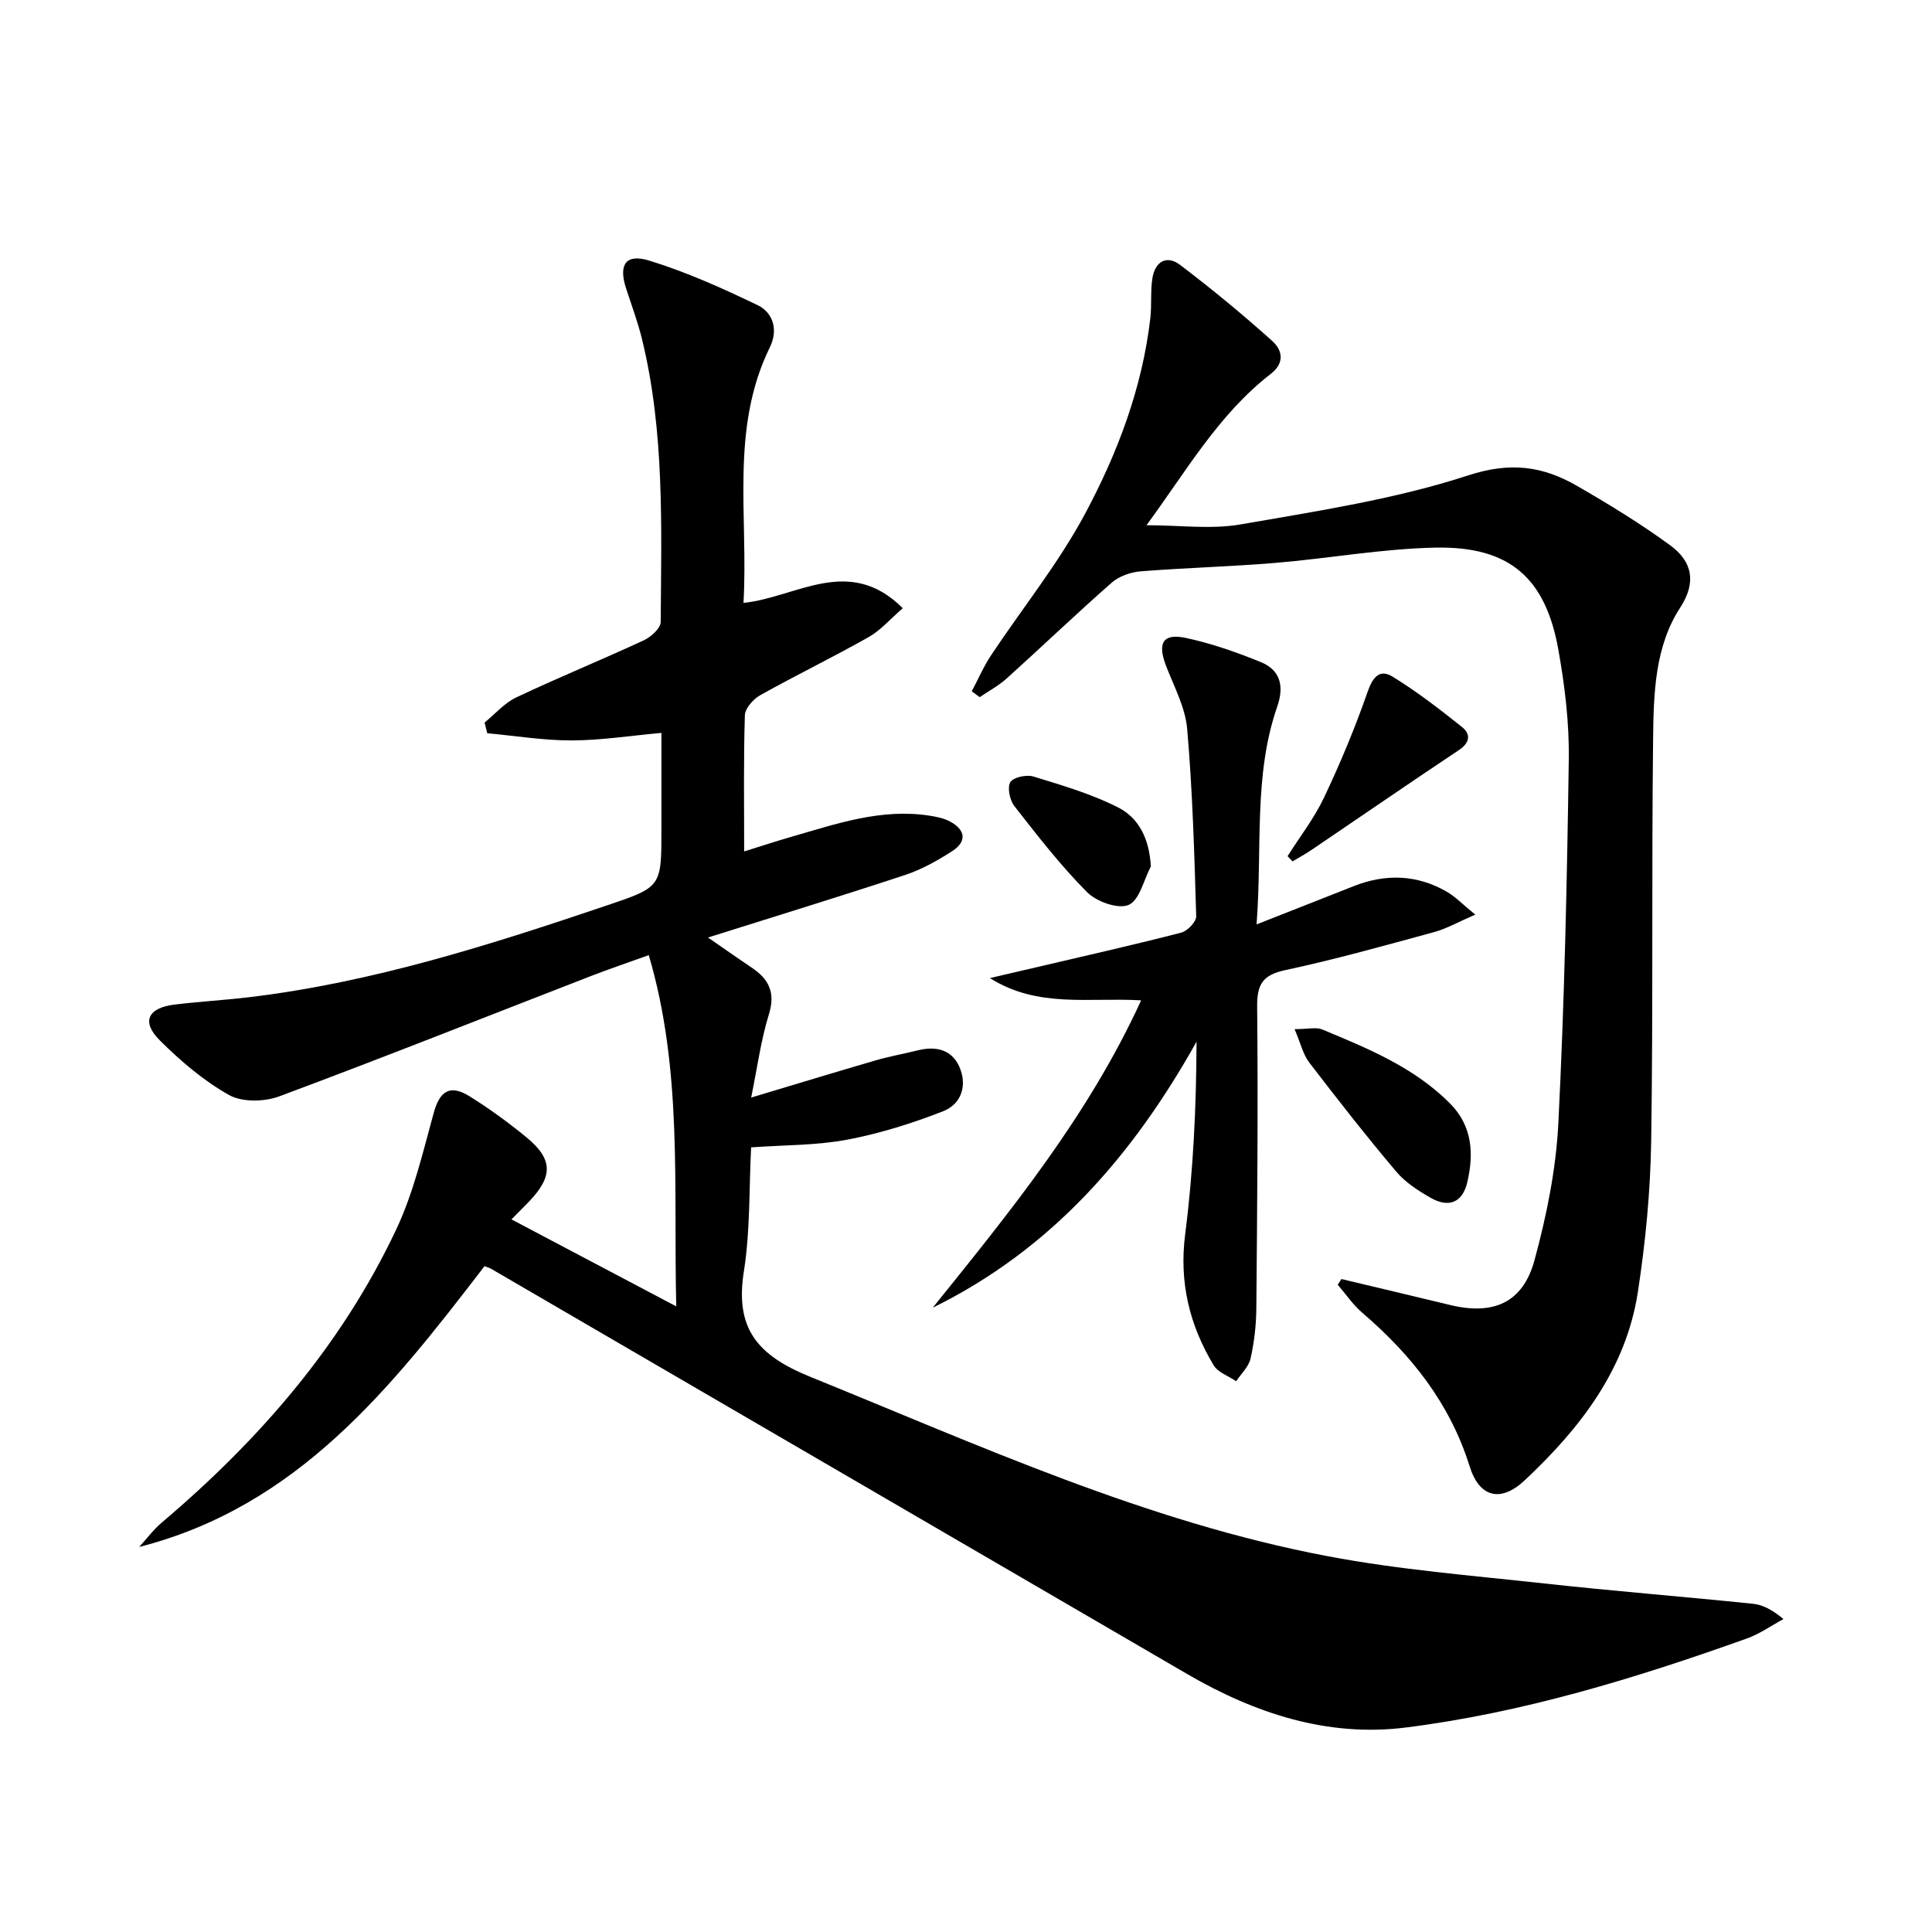 <svg enable-background="new 0 0 400 400" viewBox="0 0 400 400" xmlns="http://www.w3.org/2000/svg"><path d="m100.31 262.15c-19.24 25.06-38.57 49.71-71.49 58.13 1.54-1.68 2.92-3.56 4.64-5.02 20.18-17.09 37.27-36.73 48.6-60.77 3.56-7.56 5.49-15.93 7.73-24.05 1.25-4.54 3.34-6.01 7.45-3.45 4.08 2.54 8 5.4 11.72 8.45 5.55 4.55 5.58 8.11.54 13.36-.92.96-1.86 1.89-3.61 3.66 11.17 5.89 22.05 11.64 34.12 18.01-.59-25.14 1.34-48.88-5.69-72.72-4.24 1.53-8.1 2.83-11.9 4.3-21.51 8.34-42.95 16.87-64.57 24.93-3.09 1.15-7.69 1.26-10.41-.26-5.26-2.94-10.04-7.03-14.35-11.32-3.89-3.87-2.49-6.75 3.11-7.42 5.12-.62 10.27-.91 15.39-1.52 25.53-3.06 49.86-10.82 74.08-19.01 11.27-3.81 11.27-3.81 11.27-15.69 0-6.64 0-13.28 0-20.02-6.47.58-12.53 1.54-18.58 1.56-5.83.01-11.65-.96-17.48-1.49-.18-.74-.37-1.48-.55-2.22 2.18-1.77 4.12-4.05 6.58-5.21 8.71-4.12 17.64-7.76 26.38-11.81 1.49-.69 3.49-2.5 3.5-3.81.13-19.62.84-39.3-3.88-58.59-.87-3.54-2.16-6.99-3.29-10.46-1.59-4.89-.09-7.26 4.79-5.76 7.7 2.37 15.15 5.72 22.43 9.22 3.31 1.59 4.27 5.22 2.57 8.69-8.31 16.91-4.44 34.96-5.48 52.96 10.96-1.11 21.82-10.03 32.98 1.1-2.63 2.27-4.58 4.58-7.06 5.98-7.38 4.17-15.03 7.88-22.43 12.02-1.44.8-3.15 2.71-3.2 4.15-.29 9.15-.15 18.31-.15 28.21 3.52-1.1 6.58-2.11 9.67-3 9.39-2.7 18.7-5.97 28.74-4.4 1.46.23 2.99.54 4.26 1.23 3.19 1.73 3.46 4.14.4 6.11-3.05 1.96-6.31 3.8-9.73 4.93-13.5 4.46-27.11 8.62-40.83 12.95 2.88 1.98 5.93 4.14 9.03 6.22 3.55 2.38 4.99 5.15 3.58 9.69-1.65 5.32-2.38 10.93-3.67 17.23 9.19-2.76 17.5-5.29 25.84-7.72 2.86-.83 5.82-1.35 8.72-2.07 3.63-.9 6.9-.17 8.49 3.3 1.76 3.84.55 7.8-3.28 9.31-6.43 2.52-13.13 4.62-19.9 5.9-6.31 1.19-12.87 1.09-19.88 1.59-.44 8.51-.16 17.23-1.5 25.68-1.87 11.79 2.75 17.36 13.71 21.81 35.09 14.24 69.61 30.03 107.08 37.14 14.8 2.81 29.91 4.01 44.92 5.66 14.37 1.58 28.79 2.72 43.18 4.2 2.06.21 4.03 1.24 6.34 3.17-2.51 1.36-4.9 3.07-7.56 4.02-23.02 8.22-46.39 15.39-70.68 18.44-16.15 2.03-31.24-2.95-45.22-11.09-48.02-27.95-96.03-55.91-144.05-83.86-.3-.2-.63-.27-1.42-.57z"/><path d="m201.19 143.13c1.32-2.49 2.45-5.12 4-7.46 6.51-9.8 14-19.07 19.51-29.39 6.71-12.56 11.8-26 13.46-40.39.32-2.76 0-5.6.44-8.33.55-3.38 2.93-4.85 5.75-2.7 6.56 4.99 12.94 10.24 19.07 15.75 1.99 1.79 2.71 4.46-.32 6.8-10.85 8.4-17.54 20.21-25.73 31.33 6.9 0 13.41.9 19.58-.18 15.81-2.76 31.87-5.19 47.04-10.14 8.73-2.85 15.43-1.91 22.5 2.17 6.6 3.8 13.13 7.8 19.27 12.28 4.68 3.41 5.49 7.74 2.1 12.94-5.23 8.03-5.49 17.71-5.6 26.98-.33 27.81.02 55.64-.4 83.45-.16 10.42-1.17 20.91-2.75 31.22-2.46 16.04-11.96 28.26-23.43 39.02-4.91 4.61-9.37 3.65-11.41-2.9-4.09-13.08-12.1-23.1-22.25-31.81-1.92-1.65-3.39-3.84-5.06-5.78.26-.39.51-.79.77-1.18 7.51 1.79 15.02 3.57 22.52 5.38 8.96 2.16 15.06-.46 17.46-9.31 2.51-9.23 4.45-18.82 4.93-28.34 1.26-25.08 1.8-50.2 2.16-75.31.11-7.59-.83-15.29-2.17-22.78-2.67-14.89-10.18-21.39-25.47-21.07-11.08.23-22.12 2.25-33.2 3.17-9.25.77-18.55 1-27.81 1.74-2.07.17-4.46 1.01-5.99 2.35-7.37 6.47-14.46 13.27-21.75 19.84-1.67 1.5-3.71 2.59-5.58 3.86-.55-.41-1.09-.81-1.64-1.21z"/><path d="m260.16 191.39c7.58-2.99 13.88-5.48 20.18-7.95 6.57-2.57 13.02-2.38 19.18 1.17 1.77 1.02 3.24 2.57 5.92 4.75-3.56 1.54-5.93 2.91-8.49 3.61-10.24 2.79-20.47 5.66-30.83 7.88-4.68 1-5.88 2.9-5.84 7.56.21 20.82.01 41.65-.17 62.47-.03 3.47-.43 6.99-1.19 10.37-.38 1.71-1.95 3.16-2.98 4.72-1.59-1.08-3.77-1.81-4.67-3.31-5.01-8.33-7.17-17.17-5.89-27.14 1.68-13.09 2.3-26.31 2.35-39.85-13.21 23.63-30.1 43.02-54.61 55.07 16.04-19.92 32.2-39.72 43.14-63.63-10.81-.64-21.39 1.67-31.31-4.61 3.69-.86 7.39-1.71 11.08-2.58 9.52-2.23 19.06-4.38 28.53-6.83 1.29-.33 3.13-2.25 3.1-3.39-.38-12.94-.75-25.91-1.87-38.8-.39-4.47-2.75-8.8-4.4-13.12-1.78-4.67-.62-6.72 4.15-5.7 5.3 1.14 10.51 2.96 15.54 5.02 4.03 1.65 4.81 5 3.37 9.15-4.97 14.31-3.08 29.21-4.29 45.14z"/><path d="m268.03 213.07c2.84 0 4.49-.45 5.73.07 9.51 3.96 19.09 7.87 26.52 15.39 4.58 4.64 4.89 10.42 3.49 16.3-.99 4.17-3.84 5.3-7.58 3.16-2.57-1.47-5.22-3.18-7.1-5.4-6.21-7.36-12.16-14.95-18.02-22.6-1.31-1.72-1.81-4.06-3.04-6.92z"/><path d="m266.58 177.26c2.55-4.04 5.53-7.87 7.56-12.16 3.37-7.12 6.42-14.43 9.01-21.87 1.06-3.04 2.49-4.77 5.13-3.16 5.04 3.09 9.76 6.74 14.39 10.43 1.82 1.45 1.75 3.22-.61 4.79-10.2 6.79-20.29 13.75-30.44 20.62-1.29.88-2.67 1.63-4.02 2.43-.33-.35-.67-.71-1.02-1.08z"/><path d="m238.27 179.4c-1.48 2.79-2.36 7.02-4.62 7.96-2.19.92-6.65-.69-8.61-2.67-5.45-5.49-10.24-11.67-15.02-17.79-.96-1.23-1.51-3.83-.84-4.96.61-1.02 3.35-1.61 4.78-1.17 5.95 1.83 12.02 3.6 17.53 6.4 4.34 2.2 6.48 6.57 6.78 12.23z"/></svg>
